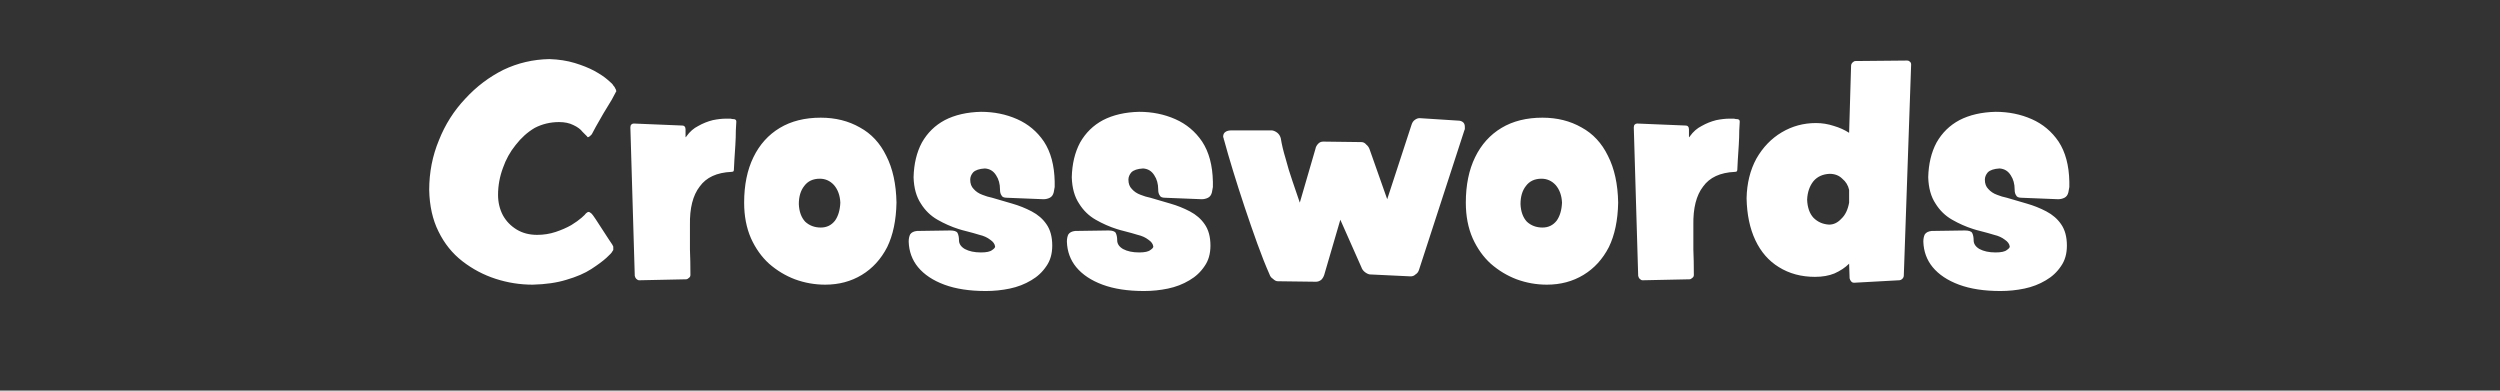 
<svg xmlns="http://www.w3.org/2000/svg" version="1.1" xmlns:xlink="http://www.w3.org/1999/xlink" preserveAspectRatio="none" x="0px" y="0px" width="256px" height="40px" viewBox="0 0 256 40">
<rect x="0" y="0" width="256" height="40" fill="#333333" stroke="none"/>
<defs>
<g id="Layer1_0_FILL">
<path fill="#FFFFFF" stroke="none" d="
M 63.1 9.4
Q 63.1 9.35 63.1 9.3 63.1 9.2 63 9.05 62.95 8.9 62.8 8.75 62.75 8.6 62.2 8.15 61.75 7.75 60.85 7.25 60 6.8 58.85 6.45 57.7 6.1 56.25 6.05 53.75 6.1 51.55 7.15 49.35 8.25 47.65 10.1 45.9 11.95 44.95 14.35 43.95 16.75 43.95 19.45 44 21.9 44.9 23.7 45.8 25.55 47.35 26.75 48.9 27.95 50.75 28.55 52.6 29.15 54.55 29.15 56.55 29.1 58 28.65 59.55 28.2 60.55 27.55 61.55 26.9 62.1 26.4 62.65 25.9 62.7 25.75 62.75 25.7 62.8 25.6 62.8 25.55 62.8 25.45 62.8 25.35 62.8 25.25 62.75 25.15 62.7 25.05 62.6 24.9 62.3 24.45 62.05 24.05 61.65 23.45 61.3 22.9 61 22.45 60.7 22 60.6 21.9 60.5 21.8 60.4 21.75 60.35 21.7 60.3 21.7 60.15 21.7 60 21.85 59.95 21.95 59.55 22.3 59.15 22.65 58.5 23.05 57.8 23.45 56.9 23.75 56 24.05 55 24.05 53.8 24.05 52.9 23.5 52 22.95 51.5 22.05 51 21.1 51 19.95 51 18.55 51.5 17.2 51.95 15.9 52.8 14.85 53.65 13.75 54.75 13.1 55.9 12.5 57.25 12.5 58.1 12.5 58.7 12.8 59.35 13.1 59.65 13.5 60 13.85 60.1 13.95 60.1 14 60.15 14 60.15 14.05 60.2 14.05 60.25 14.05 60.4 13.95 60.45 13.9 60.6 13.75 60.65 13.65 61 13 61.35 12.4 61.8 11.6 62.3 10.8 62.65 10.2 63 9.55 63.05 9.45 63.05 9.4 63.1 9.4
M 74.35 12.15
Q 73.75 12.15 73 12.3 72.2 12.5 71.5 12.9 70.8 13.25 70.3 13.95 70.25 14 70.25 14.05 70.2 14.05 70.2 14
L 70.2 13.25
Q 70.2 13.05 70.1 12.95 70.05 12.85 69.75 12.85
L 64.9 12.65
Q 64.75 12.65 64.65 12.75 64.55 12.85 64.55 13.05
L 65 28.25
Q 65.05 28.45 65.15 28.55 65.3 28.7 65.45 28.7
L 70.25 28.6
Q 70.4 28.6 70.55 28.45 70.7 28.35 70.7 28.15 70.7 26.7 70.65 25.55 70.65 24.4 70.65 23.75 70.65 23.1 70.65 23.05 70.6 20.45 71.65 19.1 72.65 17.7 74.9 17.6 75 17.6 75.1 17.55 75.15 17.45 75.15 17.4 75.15 17.1 75.2 16.4 75.25 15.7 75.3 14.85 75.35 14.05 75.35 13.35 75.4 12.7 75.4 12.45 75.4 12.3 75.3 12.25 75.25 12.2 75.15 12.2 75 12.2 74.8 12.15 74.6 12.15 74.35 12.15
M 90.75 15.95
Q 89.8 14 88.05 13.05 86.3 12.05 84.05 12.05 81.6 12.05 79.85 13.1 78.1 14.15 77.15 16.1 76.2 18.05 76.2 20.75 76.2 22.8 76.9 24.4 77.6 25.95 78.75 27 79.95 28.05 81.4 28.6 82.9 29.15 84.5 29.15 86.6 29.15 88.25 28.15 89.9 27.15 90.85 25.3 91.75 23.45 91.8 20.75 91.75 17.9 90.75 15.95
M 86.05 20.75
Q 86 21.9 85.5 22.6 84.95 23.3 84.05 23.3 83.1 23.3 82.45 22.7 81.85 22.05 81.8 20.9 81.8 19.75 82.35 19.05 82.9 18.3 83.95 18.3 84.8 18.3 85.4 18.95 86 19.65 86.05 20.75
M 102.55 20
Q 102.65 20.25 103.1 20.25
L 106.85 20.4
Q 107.2 20.4 107.5 20.25 107.8 20.1 107.9 19.7 107.95 19.45 108 19.15 108 18.8 108 18.6 107.95 16.1 106.9 14.5 105.85 12.95 104.15 12.2 102.45 11.45 100.45 11.45 98.3 11.5 96.75 12.3 95.25 13.1 94.4 14.6 93.6 16.1 93.55 18.15 93.6 19.8 94.3 20.85 94.95 21.9 96 22.5 97.05 23.1 98.15 23.45 98.45 23.55 99.05 23.7 99.65 23.85 100.3 24.05 100.95 24.2 101.4 24.55 101.85 24.85 101.9 25.25 101.9 25.4 101.6 25.6 101.3 25.85 100.45 25.85 99.45 25.85 98.8 25.5 98.2 25.15 98.2 24.6 98.2 24.15 98.05 23.85 97.9 23.6 97.3 23.6
L 93.9 23.65
Q 93.4 23.7 93.2 24 93.05 24.3 93.05 24.75 93.1 26.25 94 27.35 94.95 28.5 96.7 29.15 98.45 29.8 100.95 29.8 102.2 29.8 103.4 29.55 104.6 29.3 105.6 28.7 106.55 28.15 107.15 27.25 107.75 26.4 107.75 25.15 107.75 23.8 107.15 22.95 106.6 22.15 105.65 21.65 104.7 21.15 103.65 20.85 102.6 20.55 101.6 20.25 101.1 20.15 100.6 19.95 100.05 19.75 99.7 19.35 99.35 19 99.35 18.4 99.35 18 99.65 17.65 100 17.3 100.85 17.25 101.6 17.3 102 17.95 102.4 18.55 102.4 19.4 102.4 19.8 102.55 20
M 124.2 19.15
Q 124.2 18.8 124.2 18.6 124.15 16.1 123.1 14.5 122.05 12.95 120.35 12.2 118.65 11.45 116.65 11.45 114.5 11.5 112.95 12.3 111.45 13.1 110.6 14.6 109.8 16.1 109.75 18.15 109.8 19.8 110.5 20.85 111.15 21.9 112.2 22.5 113.25 23.1 114.35 23.45 114.65 23.55 115.25 23.7 115.85 23.85 116.5 24.05 117.15 24.2 117.6 24.55 118.05 24.85 118.1 25.25 118.1 25.4 117.8 25.6 117.5 25.85 116.65 25.85 115.65 25.85 115 25.5 114.4 25.15 114.4 24.6 114.4 24.15 114.25 23.85 114.1 23.6 113.5 23.6
L 110.1 23.65
Q 109.6 23.7 109.4 24 109.25 24.3 109.25 24.75 109.3 26.25 110.2 27.35 111.15 28.5 112.9 29.15 114.65 29.8 117.15 29.8 118.4 29.8 119.6 29.55 120.8 29.3 121.8 28.7 122.75 28.15 123.35 27.25 123.95 26.4 123.95 25.15 123.95 23.8 123.35 22.95 122.8 22.15 121.85 21.65 120.9 21.15 119.85 20.85 118.8 20.55 117.8 20.25 117.3 20.15 116.8 19.95 116.25 19.75 115.9 19.35 115.55 19 115.55 18.4 115.55 18 115.85 17.65 116.2 17.3 117.05 17.25 117.8 17.3 118.2 17.95 118.6 18.55 118.6 19.4 118.6 19.8 118.75 20 118.85 20.25 119.3 20.25
L 123.05 20.4
Q 123.4 20.4 123.7 20.25 124 20.1 124.1 19.7 124.15 19.45 124.2 19.15
M 145.35 12.1
Q 145.1 12.1 144.85 12.3 144.65 12.45 144.55 12.75
L 142.05 20.4 140.25 15.3
Q 140.15 15 139.9 14.8 139.7 14.55 139.4 14.55
L 135.5 14.5
Q 135.2 14.5 135 14.7 134.75 14.95 134.7 15.25
L 133.1 20.75
Q 132.75 19.7 132.35 18.55 131.95 17.4 131.65 16.25 131.3 15.1 131.15 14.15 131.05 13.8 130.8 13.6 130.55 13.4 130.25 13.35
L 126.15 13.35
Q 125.7 13.35 125.5 13.5 125.25 13.65 125.25 14 125.25 14.05 125.3 14.15 125.3 14.25 125.35 14.35 125.7 15.65 126.25 17.45 126.8 19.25 127.45 21.2 128.1 23.15 128.75 24.95 129.4 26.75 130 28.1 130.1 28.4 130.35 28.55 130.6 28.8 130.85 28.8
L 134.75 28.85
Q 135.05 28.85 135.3 28.65 135.5 28.45 135.6 28.15
L 137.25 22.5 139.4 27.35
Q 139.5 27.65 139.75 27.85 140 28.05 140.25 28.1
L 144.45 28.3
Q 144.75 28.3 144.95 28.1 145.2 27.95 145.3 27.65
L 149.95 13.35
Q 150 13.25 150 13.2 150 13.1 150 13 150 12.7 149.85 12.55 149.65 12.35 149.3 12.35
L 145.4 12.1 145.35 12.1
M 165.7 20.75
Q 165.65 17.9 164.65 15.95 163.7 14 161.95 13.05 160.2 12.05 157.95 12.05 155.5 12.05 153.75 13.1 152 14.15 151.05 16.1 150.1 18.05 150.1 20.75 150.1 22.8 150.8 24.4 151.5 25.95 152.65 27 153.85 28.05 155.3 28.6 156.8 29.15 158.4 29.15 160.5 29.15 162.15 28.15 163.8 27.15 164.75 25.3 165.65 23.45 165.7 20.75
M 159.3 18.95
Q 159.9 19.65 159.95 20.75 159.9 21.9 159.4 22.6 158.85 23.3 157.95 23.3 157 23.3 156.35 22.7 155.75 22.05 155.7 20.9 155.7 19.75 156.25 19.05 156.8 18.3 157.85 18.3 158.7 18.3 159.3 18.95
M 178.05 12.25
Q 178 12.2 177.9 12.2 177.75 12.2 177.55 12.15 177.35 12.15 177.1 12.15 176.5 12.15 175.75 12.3 174.95 12.5 174.25 12.9 173.55 13.25 173.05 13.95 173 14 173 14.05 172.95 14.05 172.95 14
L 172.95 13.25
Q 172.95 13.05 172.85 12.95 172.8 12.85 172.5 12.85
L 167.65 12.65
Q 167.5 12.65 167.4 12.75 167.3 12.85 167.3 13.05
L 167.75 28.25
Q 167.8 28.45 167.9 28.55 168.05 28.7 168.2 28.7
L 173 28.6
Q 173.15 28.6 173.3 28.45 173.45 28.35 173.45 28.15 173.45 26.7 173.4 25.55 173.4 24.4 173.4 23.75 173.4 23.1 173.4 23.05 173.35 20.45 174.4 19.1 175.4 17.7 177.65 17.6 177.75 17.6 177.85 17.55 177.9 17.45 177.9 17.4 177.9 17.1 177.95 16.4 178 15.7 178.05 14.85 178.1 14.05 178.1 13.35 178.15 12.7 178.15 12.45 178.15 12.3 178.05 12.25
M 195.55 6.3
Q 195.45 6.2 195.3 6.2
L 190 6.25
Q 189.85 6.25 189.7 6.4 189.55 6.55 189.55 6.75
L 189.35 13.6
Q 188.65 13.15 187.8 12.9 186.9 12.6 185.95 12.6 184.05 12.6 182.45 13.55 180.85 14.5 179.85 16.25 178.9 18 178.85 20.3 178.9 22.8 179.75 24.6 180.6 26.4 182.15 27.35 183.75 28.35 185.85 28.35 187 28.35 187.85 28 188.75 27.6 189.35 27
L 189.4 28.5
Q 189.45 28.7 189.55 28.8 189.65 28.95 189.85 28.95
L 189.9 28.95 194.45 28.7
Q 194.65 28.7 194.8 28.55 194.95 28.4 194.95 28.2
L 195.7 6.6
Q 195.7 6.4 195.55 6.3
M 187.35 17.8
Q 188.15 17.8 188.65 18.3 189.2 18.75 189.35 19.45
L 189.35 20.75
Q 189.15 21.85 188.55 22.4 188 23 187.3 23 186.35 22.95 185.7 22.3 185.1 21.65 185.05 20.45 185.1 19.3 185.7 18.55 186.3 17.85 187.35 17.8
M 208.05 12.2
Q 206.35 11.45 204.35 11.45 202.2 11.5 200.65 12.3 199.15 13.1 198.3 14.6 197.5 16.1 197.45 18.15 197.5 19.8 198.2 20.85 198.85 21.9 199.9 22.5 200.95 23.1 202.05 23.45 202.35 23.55 202.95 23.7 203.55 23.85 204.2 24.05 204.85 24.2 205.3 24.55 205.75 24.85 205.8 25.25 205.8 25.4 205.5 25.6 205.2 25.85 204.35 25.85 203.35 25.85 202.7 25.5 202.1 25.15 202.1 24.6 202.1 24.15 201.95 23.85 201.8 23.6 201.2 23.6
L 197.8 23.65
Q 197.3 23.7 197.1 24 196.95 24.3 196.95 24.75 197 26.25 197.9 27.35 198.85 28.5 200.6 29.15 202.35 29.8 204.85 29.8 206.1 29.8 207.3 29.55 208.5 29.3 209.5 28.7 210.45 28.15 211.05 27.25 211.65 26.4 211.65 25.15 211.65 23.8 211.05 22.95 210.5 22.15 209.55 21.65 208.6 21.15 207.55 20.85 206.5 20.55 205.5 20.25 205 20.15 204.5 19.95 203.95 19.75 203.6 19.35 203.25 19 203.25 18.4 203.25 18 203.55 17.65 203.9 17.3 204.75 17.25 205.5 17.3 205.9 17.95 206.3 18.55 206.3 19.4 206.3 19.8 206.45 20 206.55 20.25 207 20.25
L 210.75 20.4
Q 211.1 20.4 211.4 20.25 211.7 20.1 211.8 19.7 211.85 19.45 211.9 19.15 211.9 18.8 211.9 18.6 211.85 16.1 210.8 14.5 209.75 12.95 208.05 12.2 Z"/>
</g>
</defs>

<g transform="matrix( 1, 0, 0, 1, 0,0) ">
<use xlink:href="#Layer1_0_FILL"/>
</g>
</svg>
